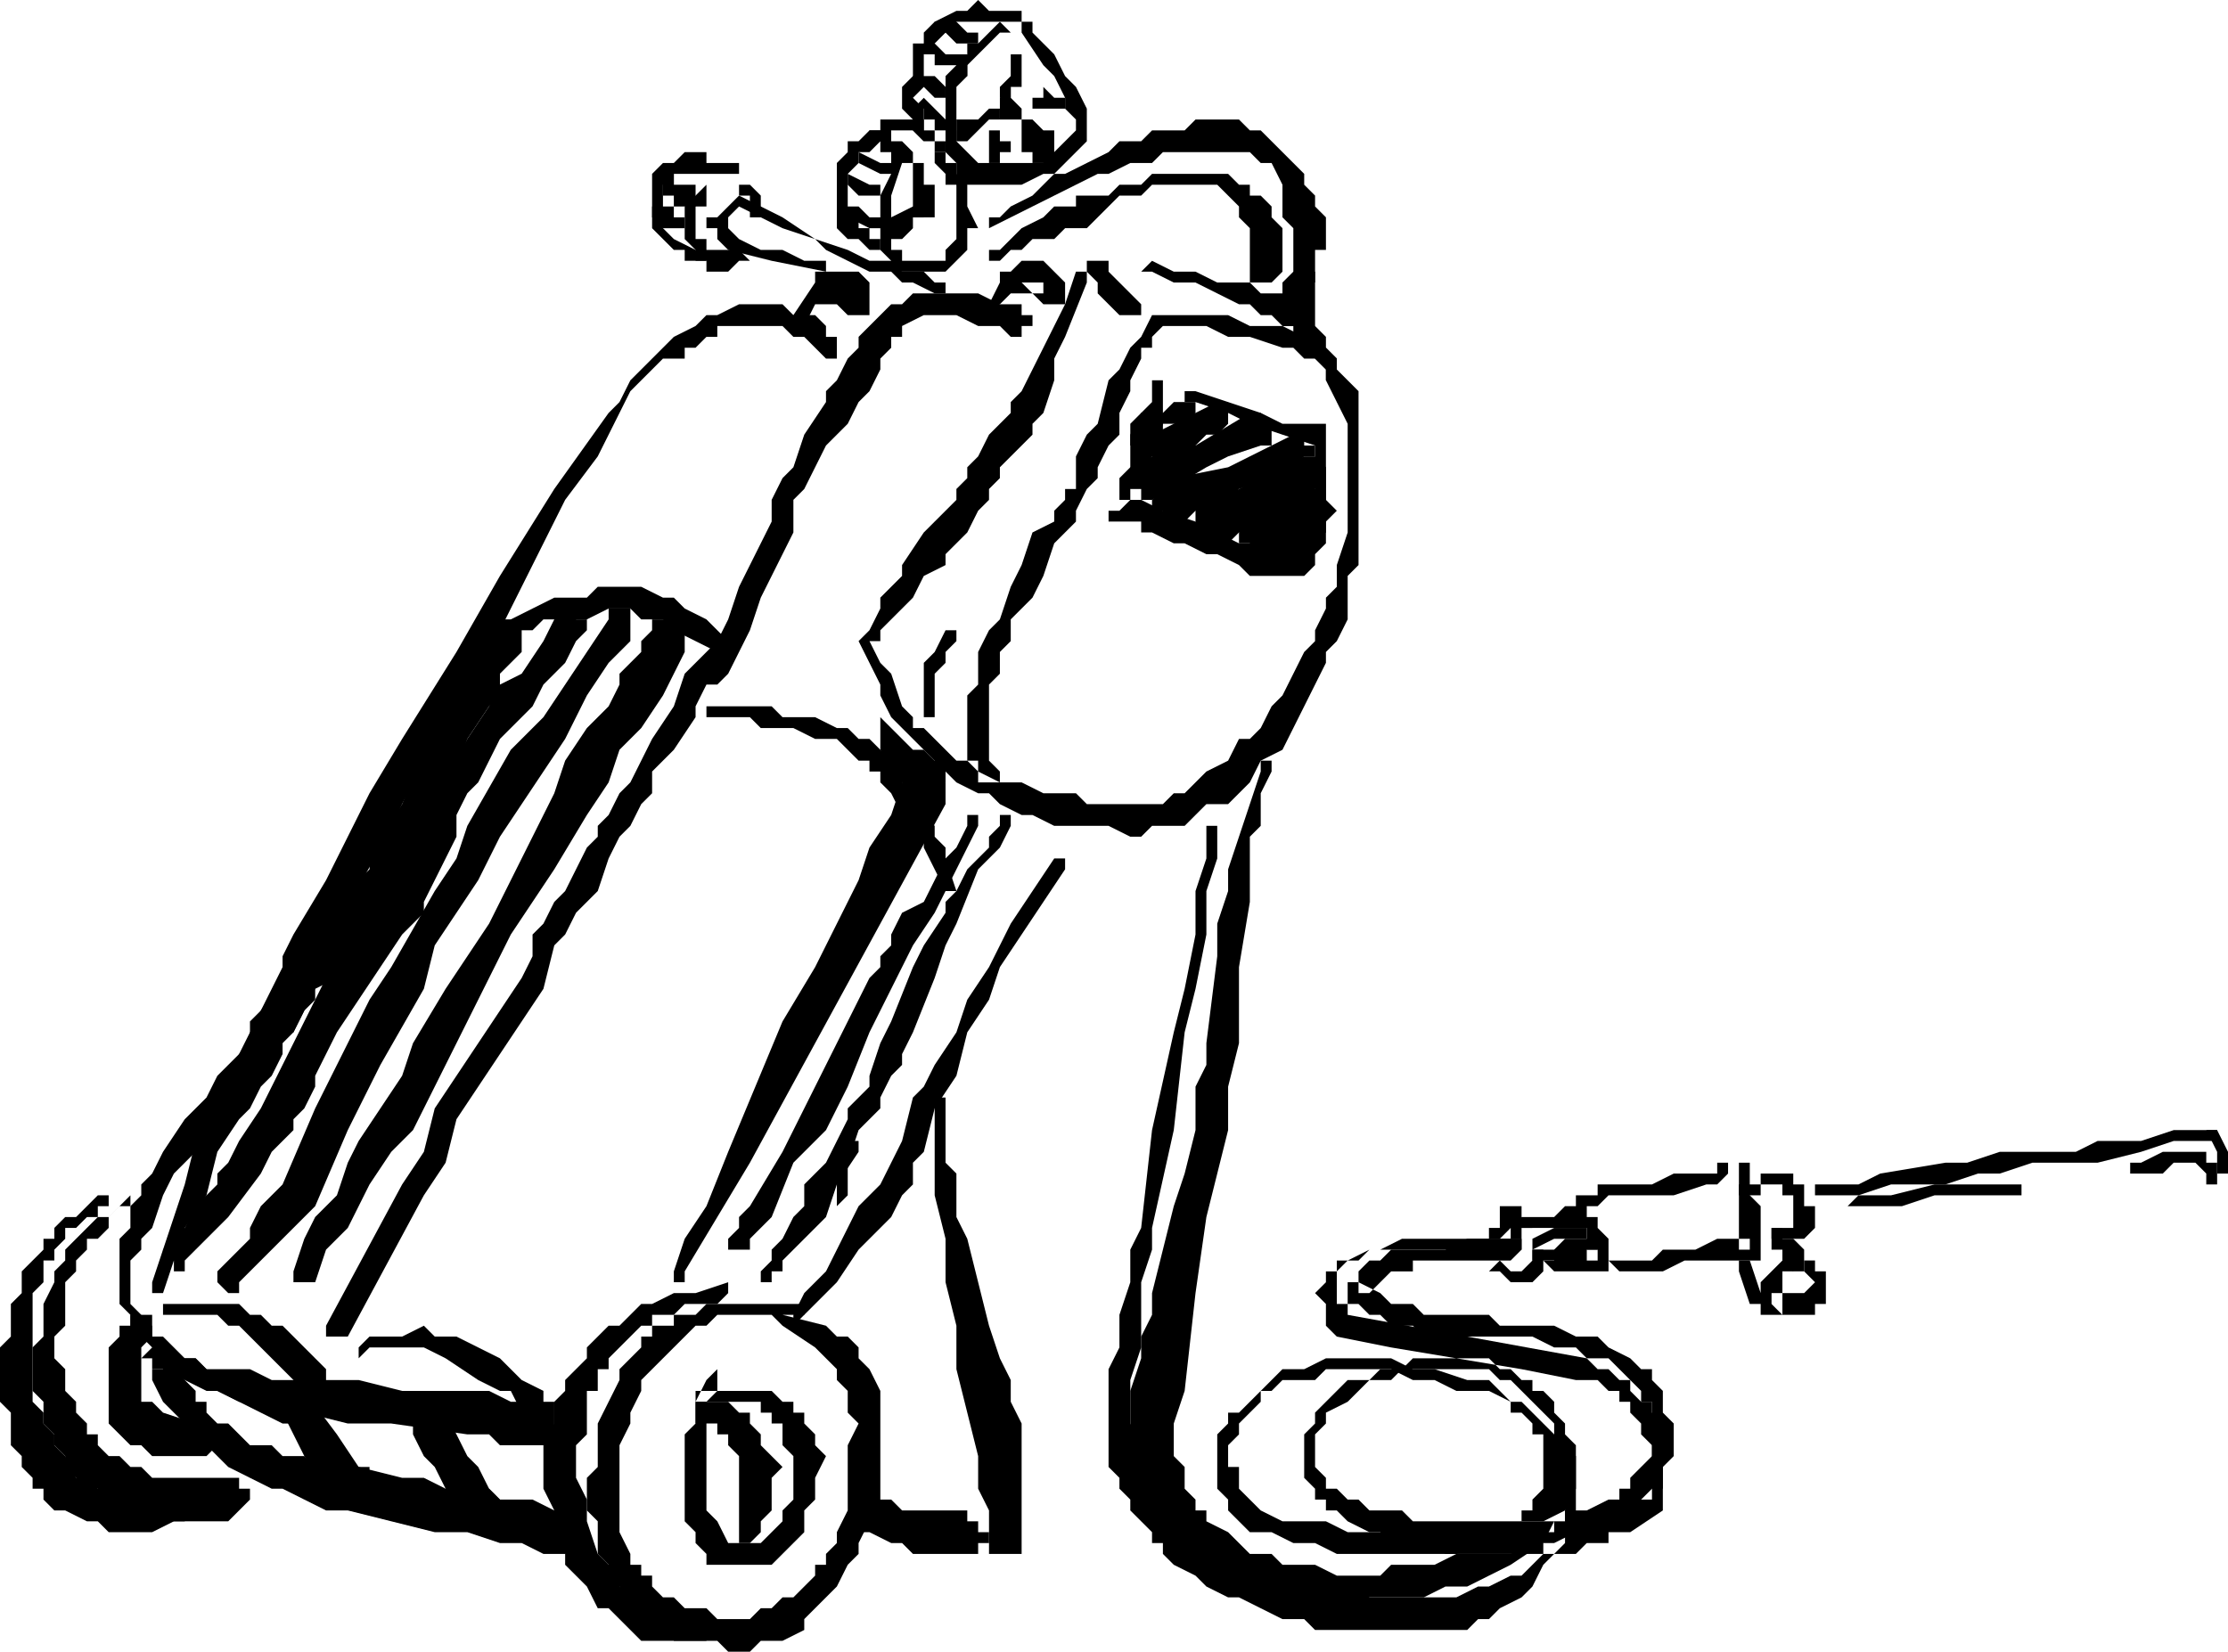 <svg xmlns="http://www.w3.org/2000/svg" width="131.2" height="97.28" fill-rule="evenodd" stroke-linecap="round" preserveAspectRatio="none" viewBox="0 0 205 152"><style>.brush1{fill:#000}.pen2{stroke:none}</style><path d="m76 33-1-1-1-1h-1l-1-1h-6v1h-1l-1 1h-1v1h-2l-1 1-1 1-1 1-1 2-2 4-3 4-4 8-4 8-2 4-2 2-1 2-4 8-5 9-1 2v2l-2 4h-1v1l-1 1v1l-2 2-2 2-3 4-2 2-1 2-1 3-1 1v1l-1 1v4l1 1v1h1v1h1l1 1 1 1h1l1 1 2 1 2 1 2 1 2 1v1h-1l-2-1-2-1-2-1-2-1-1-1-2-1-1-1-1-1-1-1v-1l-1-1v-6l1-1v-2l1-1v-1l1-1 1-2 2-3 2-2 1-2 2-2 1-2 1-2 2-3v-2l1-2 3-5 2-4 2-4 3-5 5-8 4-7 5-8 5-7 1-1 1-2 1-1 1-1 1-1 1-1 2-1 1-1h1l2-1h4l1 1h2l1 1v1h1v2h-1z" class="pen2 brush1"/><path d="m30 122 7-13 2-3 1-4 4-6 2-3 2-3 1-2v-2l1-1 1-2 1-1 1-2 1-2 1-1v-1l1-1 1-2 1-1 1-2 1-2 2-3 1-3 1-1 1-1 1-1 1-2 1-3 1-2 1-2 1-2v-2l1-2 1-1 1-3 2-3v-1l1-1 1-2 1-1v-1l1-1 1-1 1-1h1l1-1h6l2 1h2v1h1v1h-1v1h-1l-1-1h-2l-2-1h-3l-2 1v1h-1v1l-1 1v1l-1 2-1 1-1 2-2 2-1 2-1 2-1 1v3l-1 2-1 2-1 2-1 3-1 2-1 2-1 1h-1l-1 2v1l-2 3-1 1-1 1v2l-1 1-1 2-1 1-1 2-1 3-1 1-1 1-1 2-1 1-1 4-2 3-2 3-4 6-1 4-2 3-7 13h-2v-1zm70-96-2 5-1 2v2l-1 3-1 1v1l-1 1-1 1-1 1v1l-1 1v1l-1 1-1 2-2 2v1l-2 1-1 2-1 1-1 1-1 1v1h-1l1 2 1 1 1 3 1 1v1h1l1 1 1 1 1 1h1l1 1 2 1h2l2 1h3l1 1h7l1-1h1l1-1 1-1 2-1 1-2h1l1-1 1-2 1-1 1-2 1-2 1-1v-1l1-2v-1l1-1v-2l1-3V39l-1-2v-2h-1v-1l-1-1h-1l-1-1h-1l-3-1h-2l-2-1h-4l-1 1v1h-1v1l-1 2v1l-1 2v2l-1 1-1 2v1l-1 1-1 2v1l-1 1-1 1-1 3-1 2-2 2v2l-1 1v2l-1 1v7l1 1v1h-2v-2h-1v-6l1-1v-3l1-2 1-1 1-3 1-2 1-3 2-1v-1l1-1v-1h1v-3l1-2 1-1 1-4 1-1 1-2 1-1 1-2h7l2 1h3l2 1 1 1h1l1 1v1l1 1 1 1v16l-1 1v4l-1 2-1 1v1l-1 2-1 2-1 2-1 2-2 1-1 2-2 2h-2l-1 1-1 1h-3l-1 1h-1l-2-1h-5l-2-1h-1l-2-1-1-1h-1l-2-1-1-1-1-1-1-1-1-1-1-1-1-1-1-2v-1l-2-4 1-1 1-2v-1l1-1 1-1v-1l2-3 1-1 1-1 1-1v-1l1-1v-1l1-1 1-2 1-1 1-1v-1l1-1 1-2 1-2 1-2 1-2 1-3h1v1z" class="pen2 brush1"/><path d="m102 25 1 1 1 1 1 1v1h-2l-1-1-1-1v-1l-1-1v-1h2v1zm4-1 2 1h2l2 1h3l1 1h2l1 1v1h1l1 1 1 1v1l1 1v2l1 1v1h-1l-1-2v-1l-2-2-1-1v-1h-1l-1-1h-1l-1-1h-1l-2-1-2-1h-2l-2-1h-1l1-1zm-33 5 2-3v-1h4l1 1v3h-2l-1-1h-2l-1 2h-1v-1zm18-1 1-2v-1h1l1-1h2l2 2v2h-2l-2-2h2v1h-3v-1 1l-1 1h-1z" class="pen2 brush1"/><path d="m76 25-5-1-4-1-1-1v-1h-1v-1h1l1-1 1-1 2 1 2 1 3 2 3 1 2 1h2l1 1h2l1 1h1v1h-1l-2-1h-1l-1-1h-2l-2-1-2-1-1-1-3-1-2-1-2-1-1 1v1l1 1 2 1h2l2 1h2v1z" class="pen2 brush1"/><path d="m68 24-1 1h-2v-1h-1v-1l-1-1v-3l1-1 1-1v2h-1v3h1v1h3l1 1h-1zm1-7 1 1v2h-1v-2h-1v-1h1z" class="pen2 brush1"/><path d="M67 16h-5v1h-1v4l1 1 2 1 1 1h-2v-1h-1l-1-1-1-1v-5l1-1h1l1-1h2v1h3v1h-1zm14 7h-1l-1-1h-1l-1-1v-6l1-1v-1h1l1-1h1v-1h4v1h1v1h1v1h-1v-1h-1l-1-1h-2l-1 1-1 1h-1v1l-1 1v3l1 1v1h1v1h1v1z" class="pen2 brush1"/><path d="m83 15-1 3v5h1v1h4v-1l1-1v-5h-1v-1l-1-1v-1h1v1h1v1l1 1v2l1 2h-1v2l-1 1-1 1h-5v-1l-1-1v-5l1-2v-2h1v1zm4-2V7l1-1 1-1V4h1l1-1 1-1 1 1h-1l-1 1-1 1-1 1v1l-1 1v5h-1z" class="pen2 brush1"/><path d="m95 3 1 1 1 1 1 2 1 1 1 2v3l-1 1-1 1-1 1h-1l-2 1h-6v-2l-1-1v-2h1v1l1 1 1 1h6v-1h1l1-1 1-1v-1l-1-1V9l-1-2-1-1-2-3V2h1v1zm-1-1h-6l-1 1-1 1-1 1v3l-1 1 1 1v3l-1-1v-1l-1-1V8l1-1V4h1V3l1-1 2-1h1l1-1 1 1h3v1zM84 19v-4h1v2h1v3h-2v-1z" class="pen2 brush1"/><path d="M85 20h-1v1l-1 1h-1v-2l2-1h1v1zm7-10V9l1-1v1l1 1v1h-2v-1z" class="pen2 brush1"/><path d="m92 8 1-1V5h1v3h-1v1h-1V8zm0 3h-1l-1 1-1 1h-1v-2h2l1-1h1v1zm4 1h1v3h-2v-1h-1v-3h1l1 1zm-3 2h-1v1h-1v-3h1v1h1v1zm3-6 1 1h1v1h-3V9h1V8zm-34 8v1h2v2h-2v-1h-1v-2h1zm-1 3h1v1h1v1h-2l-1-1v-1h1zm18 0 1 1h1l1 1h-2l-2-1v-1h1zm-1-3 2 1h1v1h-2l-1-1v-1zm1-2 2 1h1v1h-1l-2-1v-1zm2-2h1v1h1l1 1v1h-2v-1h-1v-1h-1v-1h1zm4-3 1 1 1 1h1l-1 1h-1v-1h-1v-1h-1l1-1zm-1-2h2l1 1v1h-1l-1-1h-1V7zm2-3 1 1h2v2h-1V6h-2V5h-1V4h1zm1-2h1l1 1h1v1h-2l-1-1h-1V2h1zm4 18h1l1-1 2-1 1-1 1-1h1l2-1 2-1 1-1h2l1-1h3l1-1h4l1 1h1l1 1 1 1 1 1 1 1v1l1 1v1l1 1v3h-1v3h-2v-5l-1-1v-3l-1-2h-1l-1-1h-8l-1 1h-2l-2 1h-1l-2 1-8 4v-1z" class="pen2 brush1"/><path d="M91 23h1l1-1 1-1 2-1 1-1h2v-1h3l1-1h2l1-1h7l1 1h1v1h1l1 1v1l1 1v4l-1 1h-2v-5l-1-1v-1l-1-1-1-1h-6l-1 1h-2l-1 1-2 2h-2l-1 1h-2l-1 1h-1l-1 1h-1v-1zm16 13v3l-1 3-1 2-1 1v1l-1 1v1-1h-1v-1h3l2 1 3 1h1l1 1 2 1h3l1 1h1-1l1-1h1v-2h1v-7l-3-1-3-1-2-1-3-1h-1v-1h1l3 1 3 1 2 1h4v11l-1 1v1l-1 1h-5l-1-1-2-1h-1l-2-1h-1l-2-1h-1v-1h-3v-2h1v-2l1-1v-3l1-2 1-1v-2h1v1z" class="pen2 brush1"/><path d="m110 38-2 1h-1v1l-1 1h-2v-2l1-1h2l1-1h2v1z" class="pen2 brush1"/><path d="m113 39-1 1h-1l-1 1h-1l-2 1h-2v-2h1l2-1 1-1h1l2-1h1v2z" class="pen2 brush1"/><path d="m116 41-3 1-2 1-5 3h-1v-1h-1v-2h1l2-2h3l5-3h1l1 1v2h-1z" class="pen2 brush1"/><path d="m120 42-1 1-2 1-3 1-1 1-1 1h-2l-1 1h-2v-1h-1v-1l1-1 1-1 5-1 6-3h1v1h1v1h-1z" class="pen2 brush1"/><path d="m121 45-1 1-1 1-2 1h-1l-1 1h-1l-1 1h-1l-1-1-1-1v-1l1-1h1l2-1 2-1 2-1 2-1h1l1 1v2h-1z" class="pen2 brush1"/><path d="m122 49-4 3h-2l-1-1v-1h-1v-1l1-1 5-3h2v1l1 1-1 1v1zM90 76l-2 4-2 4-2 3-1 2-1 2-2 4-2 5-1 2-1 2-3 3-2 5-1 1-1 1v1h-2v-1l1-1v-1l1-1 3-5 1-2 1-2 2-4 2-4 2-4 1-1v-1l1-1v-1l1-2 2-1 2-4 1-1 1-2v-1h1v1zm3 0-1 2-2 2-2 5-1 2-1 3-2 5-1 2v1l-1 1-1 2v1l-2 2-1 3v3l-1 1v1-7l1-2v-1l1-1 1-1v-1l1-3 1-2 2-5 1-2 2-3v-1l1-1 1-2 2-2v-1l1-1v-1h1v1zm5 4-2 3-2 3-2 3-1 3-2 3-1 4-2 3-1 4-1 1v2l-1 1-1 2-3 3-2 3-1 1-1 1-1 1-1 1v-1l1-2 2-2 2-4 1-2 2-2 1-2 1-2 1-4 1-1 1-2 2-3 1-3 2-3 2-4 4-6h1v1z" class="pen2 brush1"/><path d="M87 102v5l1 1v4l1 2 1 4 1 4 1 3 1 2v2l1 2v12h-3v-4l-1-2v-3l-1-4-1-4v-4l-1-4v-4l-1-4v-9h1v1zm-13 19h-8l-1 1h-1l-1 1-1 1-1 1-1 1-1 1v1l-1 2v1l-1 2v8l1 2v1h1v1h1v1l1 1h1l1 1h2l1 1h3l1-1h1l1-1h1l1-1 1-1v-1h1v-1l1-1v-1l1-2v-6l1-2-1-1v-2l-1-1v-1l-1-1-1-1-3-2-1-1h1l4 1 1 1h1l1 1v1l1 1 1 2v10l-1 1v1l-1 2v1l-1 1-1 2-1 1-1 1-1 1v1l-2 1h-2l-1 1h-2l-1-1h-4v-1h-2v-1h-1l-1-1-1-1v-1h-1v-2l-1-1v-3l-1-1v-3l1-1v-4l1-2 1-2v-1l1-1 1-1v-1h1v-1h2v-1h2l1-1h9v1z" class="pen2 brush1"/><path d="m67 119-1 1h-3l-1 1h-2v1h-1l-1 1-1 1-1 1v1h-1v2h-1v4l-1 1v3l1 2v2l1 3 1 1 1 1v1l1 1h1l1 1h2v1l2 1h1v1h-6l-1-1-1-1-1-1h-1l-1-2-1-1-1-1v-1l-1-2v-2l-1-2v-4l1-2v-2l1-1v-1l1-1 1-1v-1l1-1 1-1h1l1-1 1-1h1l2-1h2l3-1v1h1-1z" class="pen2 brush1"/><path d="M66 127v1l-1 1v10l1 1 1 2h3l1-1 1-1v-1l1-1v-4l-1-1v-2h-1v-1h-1v-1h-6v-1h7l1 1h1v1h1v1l1 1v1l1 1-1 2v2l-1 1v2l-1 1-1 1-1 1h-6v-1l-1-1v-1l-1-1v-8l1-1v-2l1-2 1-1v1z" class="pen2 brush1"/><path d="M66 129h1l1 1h1v1l1 1v1l1 1 1 1-1 1v3l-1 1v1l-1 1h-1v-8l-1-1v-1h-1v-1h-2v-2h2zm-51-5 1 1h2l1 1h4l2 1h8l4 1h8l2 1h4v4h-5l-1-1h-2l-7-1h-4l-4-1-4-1h-2l-2-1h-1l-2-1-2-1h-1v-1h-1l1-1h1z" class="pen2 brush1"/><path d="m16 126 1 1 1 1v1h1v1l1 1h1l1 1 1 1h2l1 1h2l1 1h4l4 1h2l2 1h4l1 1h3l2 1h1v1h1v2h-1v1h-2l-2-1h-2l-3-1h-3l-4-1-4-1h-2l-2-1-2-1h-1l-2-1-2-1-1-1-1-1-1-1-1-1-1-1-1-1-1-2v-1h1v-1h1v1z" class="pen2 brush1"/><path d="m28 128 3 4 2 3h1v2h-1v1h-2v-1h-1l-2-3-2-4h-1v-1l1-1h2zm13 2 1 2 1 2 1 1 1 2 1 1-1 1v1h-3v-1h-1v-2l-1-2-1-1-1-2v-2h1v-1h1l1 1zm-29-19h-1l-1 1v1l-1 1H8v1l-1 1v1l-1 1v4l-1 1v2l1 1v2l1 1v1l1 1v1h1v1l1 1h1l1 1h1l1 1h8v1h1v1l-1 1-1 1h-8l-1-1h-1l-1-1-1-1H8l-1-1-1-1v-1l-1-1v-1l-1-1v-2l-1-1v-4l1-1v-3l1-2v-1l1-1v-1l1-1 1-1 1-1h1l1-1 1-1v1z" class="pen2 brush1"/><path d="M10 111H9v1H8l-1 1H6v1l-1 1v1H4v2l-1 1v10l1 1v1l1 1v1l1 1 1 2h1l1 1h5l2 2h1v1h-1l-2 1h-4l-1-1H8l-2-1H5l-1-1v-1H3v-1l-1-1v-1l-1-1v-3l-1-1v-5l1-1v-3l1-1v-2l1-1 1-1v-1h1v-1l1-1h1l1-1 1-1h1v1z" class="pen2 brush1"/><path d="m14 123-1 1v5h1l1 1 3 1h1l1 1v1l-1 1h-5l-1-1h-1l-1-1-1-1v-7l1-1v-1h1v-1h2v2zm67 15h1l1 1h6v1h1v1h1v1h-1v1h-6l-1-1h-1l-2-1h-1v-3h2zm40-111v3h-3v-4l1-1h2v2zm-4 44-1 2v3l-1 1v6l-1 6v7l-1 4v4l-2 8-1 7-1 9-1 3v3l1 1v2l1 1v1h1v1l2 1 1 1 1 1h2l1 1h3l2 1h4l1-1h4l2-1 3-2h2l1-1v-1h1v-1l1-1v-5h-1v-1l-1-1h-1v-1l-2-1h-3l-2-1h-2l-2-1h-6l-1 1h-3l-1 1h-1v1l-1 1-1 1v1l-1 1v2h1v2l1 1 1 1 2 1h4l2 1h14l2-1h2l2-1h2l2-1h1v-1h1v-1l1-1 1-1v-5h-1v-1l-1-1-1-1-1-1h-2l-1-1h-2l-2-1h-10l-1-1h-2l-1-1h-1l-1-1h-1v-2h1v-1l1-1h1l1-1h5l2-1h5v1l-1 1h-9v1h-2l-1 1-1 1h-1v-1l2 1 1 1h2l1 1h6l1 1h5l2 1h2l1 1 2 1 1 1h1v1l1 1v2l1 1v3l-1 1v2h-1l-1 1v1l-1 1h-1l-2 1h-2l-2 1h-2l-2 1h-16l-2-1h-2l-2-1h-2l-1-1-1-1v-1l-1-1v-5l1-1v-1h1l1-1 1-1 1-1 1-1h2l2-1h6l2 1h2l3 1h2l1 1 1 1h1l1 1 1 1 1 1 1 1 1 1v3l-1 2v1h-1v1h-1v1l-3 2-4 2h-2l-2 1h-5l-2 1h-2l-2-1h-4l-1-1h-1l-1-1h-1l-1-1h-1l-1-1-1-1-1-1-1-2-1-3-1-2v-6l1-3v-2l1-2v-2l1-4 1-4 1-3 1-4v-4l1-2v-2l1-8v-3l1-3v-2l1-3 1-3 1-3v-1h1v1z" class="pen2 brush1"/><path d="M112 77v2l-1 3v4l-1 5-1 4-1 9-2 9v2l-1 3v6l-1 3v4l1 2v2l1 1v2l1 1 1 1 1 1 1 1 2 1 1 1h1l2 1h1l2 1 3 1h12l2-1h1l2-1h1l2-2v-1l1-2h1v-6l-1-1v-2l-1-1-1-1-1-1-1-1h-1l-1-1h-8l-1 1h-2l-1 1-1 1-2 1v1l-1 1v3l1 1v1h1l1 1h1l1 1h3l1 1h17l2-1 1-1h2v-5l-1-1v-1l-1-1v-1h-1v-1h-1l-1-1h-2l-5-1-6-1-6-1-5-1-1-1v-2l-1-1 1-1v-1h1v-1h1l2-1h1l2-1h11v1h-14l-1 1h-1l-1 1v3h1v1l11 2 11 2 1 1h1l1 1h1v1l1 1h1v1l1 1v8l-3 2h-2v1h-2l-1 1h-12l-2-1h-3l-1-1h-1l-2-1-1-1h-1v-1h-1v-1l-1-1v-4l1-1v-1l1-1 1-1 1-1h2l1-1h2l1-1h7l1 1h1l1 1h1v1h1l1 1v1l1 1v1l1 1v7l-1 1v1l-1 1-1 1-1 2-1 1-2 1-1 1h-1l-1 1h-14l-1-1h-2l-2-1-2-1h-1l-2-1-1-1-2-1-1-1v-1h-1v-1l-1-1-1-1v-1l-1-1v-1l-1-1v-9l1-2v-3l1-3v-3l1-2 1-9 2-9 1-4 1-5v-4l1-3v-3h1v1z" class="pen2 brush1"/><path d="M137 113h1v-2h2v1l1 1v1h-2v-1h2v1h-1v-1h-1l-1 1h-1v-1zm1 3 1 1h1l1-1v-1h1v2l-1 1h-2l-1-1h-1l1-1z" class="pen2 brush1"/><path d="M141 112h2l1-1h2v1h1v1l1 1v3h-5l-1-1h1v-1h4v1h-1v-3h-6v-1h1zm4-2h2v-1h5l2-1h4v-1h1v1l-1 1h-1l-3 1h-6l-1 1h-2v-1z" class="pen2 brush1"/><path d="M161 108v2l1 1v5h-7l-2 1h-4l-1-1h4l1-1h3l2-1h3v1h-1v-8h1v1zm-20 6 2-1h3v1h-3l-2 1v-1z" class="pen2 brush1"/><path d="M142 115h1l1-1h3v1h-1l-1 1h-4v-1h1zm19-6h1v-1h3v1h1v2h1v2l-1 1h-3v-1h3-1v-3h-1v-1h-2v1h-2v-1h1zm4 8h-1v4l-1-1v-1h3l1-1-1-1v-1h1v1h1v3h-1v1h-5v-3l1-1 1-1h1v1zm-4-1 1 3v1h-1l-1-3v-1h1z" class="pen2 brush1"/><path d="M164 114h1l1 1v2h-1l-1-1v-1h-1v-2h1v1zm4-5h3l2-1 6-1h2l3-1h7l2-1h4l3-1h4v1h-4l-3 1-4 1h-6l-3 1h-2l-3 1h-5l-3 1h-4v-1h1z" class="pen2 brush1"/><path d="m204 104 1 2v2h-1v-2l-1-2h1zm-33 6h3l4-1h8v1h-8l-3 1h-5l1-1z" class="pen2 brush1"/><path d="m197 107 2-1h4v1h1v2h-1v-1l-1-1h-2l-1 1h-3v-1h1zM33 124l1-1h3l2-1 1 1h2l4 2 2 2 2 1v2h-2l-1-2h-1l-2-1-3-2-2-1h-5l-1 1v-1zm-18-4h7l1 1h1l1 1h1l1 1 1 1 2 2v2h-2l-2-2-2-2-1-1-1-1h-1l-1-1h-5v-1zm32-63 2-1 2-1h3l1-1h4l2 1h1l1 1 2 1 2 2v1h-1l-2-1-2-1-1-1h-2l-1-1h-2l-2 1h-4l-1 1h-2v-1zm19 8h5l1 1h3l2 1h1l1 1h1l1 1 1 1 1 1v1l1 1 1 1v1l1 1v1l1 1v1l1 3h-1l-1-2-1-2v-1l-1-1-1-1-1-2-1-1v-1h-1v-1h-1l-1-1-1-1h-2l-2-1h-3l-1-1h-4v-1h1zm4 52 1-1v-1l1-1 1-2 1-1v-2l1-1 1-1 1-2h2v1l-2 3-1 3-1 1-2 2-1 1v1h-1v1h-1v-1z" class="pen2 brush1"/><path d="m14 118 2-6 1-3 1-4 2-3 1-3 1-2 1-1v-2l1-1 1-2 1-2 2-1 1-2 2-3 1-1 2-2v-2l1-1 2-3 2-5 2-3 1-3 1-1v-2l1-1 1-1 1-1h2v3l-1 1-1 1v2l-1 1-2 3-1 3-2 5-1 2-1 1-1 3-1 1h-1l-1 2-1 2-1 1-1 2-2 1v1l-1 1-1 2-1 1v1l-1 2-1 1-1 2-1 1-2 3-1 4-2 3v2l-1 1-1 3h-1v-1z" class="pen2 brush1"/><path d="m15 115 2-2 1-2 2-2v-1l1-1 1-2 2-3 1-2 1-2 2-4 2-4 2-3 2-4 2-1v-1l1-1 1-2 1-2 1-2 1-2 1-2 1-2 2-3 1-2 2-1 2-3 1-2 1-1h1v1h1v1l-1 1-1 2-2 2-1 2-1 1-2 2-1 2-1 2-1 1-1 2v2l-1 2-1 2-1 2v1l-1 1-1 1-2 3-2 3-2 3-2 4v1l-1 2-1 1v1l-1 1-1 1-1 2-3 4-2 2-2 2v1h-1v-1h-1v-1z" class="pen2 brush1"/><path d="m20 117 1-1 1-1 1-1v-1l1-2 2-2 3-7 3-6 2-4 2-3 4-7 2-3 1-3 4-7 3-3 2-3 2-3 2-3v-1h2v3l-2 2-2 3-2 4-2 3-2 3-2 3-2 4-2 3-2 3-1 4-4 7-3 6-3 7-2 2-2 2-1 1-2 2v1h-1l-1-1v-1zm7 0 1-3 1-2 2-2 1-3 1-2 2-3 2-3 1-3 3-5 4-6 3-6 3-6 1-3 2-3 2-2 1-2v-1l2-2v-1l1-1v-1h3v3l-1 2-1 2-2 3-2 2-1 3-2 3-3 5-4 6-3 6-3 6-3 6-2 2-2 3-2 4-2 2-1 3h-2v-1zm35 0 1-3 2-3 2-5 5-12 3-5 3-6 1-2 1-3 2-3 1-3h1l1-1h1v1h1v2l-6 11-6 11-6 11-6 10v1h-1v-1z" class="pen2 brush1"/><path d="m84 73-1-1-1-1-1-2v-3l1 1 1 1 1 1h1l1 1h1v2l-1 1h-2zm1-7v-5l1-1 1-2h1v1l-1 1v1l-1 1v4h-1v1-1z" class="pen2 brush1"/></svg>
